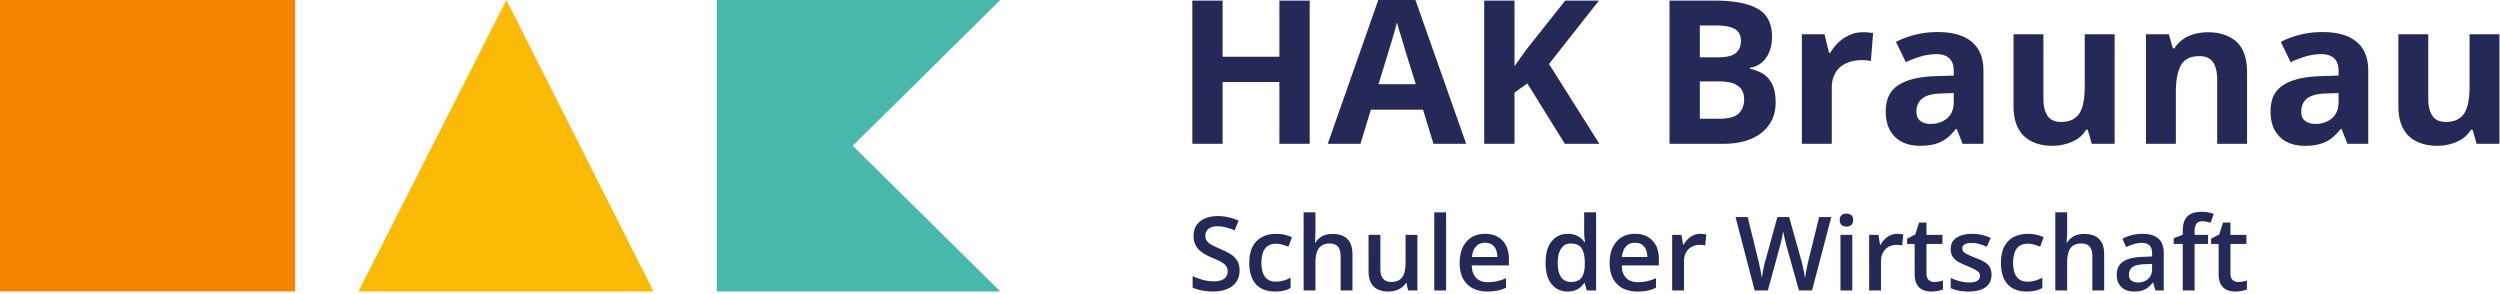 <svg xmlns="http://www.w3.org/2000/svg" xml:space="preserve" style="fill-rule:evenodd;clip-rule:evenodd;stroke-linejoin:round;stroke-miterlimit:2" viewBox="0 0 1013 119">
  <g id="icon">
    <path d="M-.002-.013h119.57v118.107H-.002z" style="fill:#f68400"/>
    <path d="M145.225 118.107h119.57L205.212 0l-59.987 118.107Z" style="fill:#faba05;fill-rule:nonzero"/>
    <path d="M290.447 118.107h114.869l-59.791-59.053L405.316 0H290.447v118.107Z" style="fill:#49b8ac;fill-rule:nonzero"/>
  </g>
  <g id="text">
    <path d="M502.29 109.623c0 1.75-.416 3.25-1.291 4.542-.875 1.292-2.084 2.25-3.709 2.917-1.625.708-3.542 1.041-5.75 1.041-1.083 0-2.125-.083-3.125-.208-.958-.125-1.917-.292-2.792-.542-.875-.208-1.666-.5-2.375-.833v-4.625c1.209.542 2.542 1 4.042 1.458 1.5.417 3 .625 4.542.625 1.291 0 2.333-.166 3.166-.5.834-.333 1.459-.791 1.834-1.416.416-.625.625-1.334.625-2.167 0-.875-.25-1.625-.709-2.25-.458-.583-1.208-1.167-2.125-1.667-.958-.5-2.166-1.041-3.625-1.625-.958-.416-1.875-.833-2.791-1.375-.875-.5-1.667-1.083-2.375-1.75-.667-.666-1.209-1.5-1.625-2.416-.417-.917-.584-2-.584-3.292 0-1.667.375-3.125 1.209-4.292.791-1.208 1.916-2.125 3.416-2.75 1.459-.625 3.167-.958 5.125-.958 1.584 0 3.042.166 4.417.5 1.375.291 2.75.75 4.084 1.375l-1.584 3.917c-1.208-.5-2.375-.917-3.542-1.209-1.125-.291-2.291-.458-3.5-.458-1.041 0-1.916.167-2.625.5-.708.292-1.25.75-1.625 1.292-.375.583-.583 1.25-.583 2 0 .875.208 1.625.667 2.208.416.583 1.083 1.125 2 1.625.875.458 2.041 1 3.458 1.625 1.667.667 3.042 1.375 4.208 2.125 1.126.75 2.001 1.625 2.626 2.667.625 1.041.916 2.333.916 3.916ZM516.617 118.123c-2.125 0-4-.416-5.542-1.25-1.541-.833-2.75-2.083-3.583-3.791-.875-1.709-1.292-3.875-1.292-6.542 0-2.708.459-4.958 1.375-6.708.959-1.709 2.209-3 3.875-3.834 1.625-.833 3.5-1.25 5.625-1.25 1.334 0 2.542.125 3.625.417 1.084.25 2.042.583 2.792.958l-1.417 3.834c-.833-.334-1.708-.625-2.541-.875-.875-.209-1.709-.334-2.5-.334-1.334 0-2.417.292-3.292.875-.875.584-1.542 1.459-1.958 2.584-.417 1.166-.667 2.583-.667 4.291 0 1.667.25 3.084.667 4.209.416 1.125 1.083 1.958 1.916 2.541.875.584 1.917.875 3.167.875 1.25 0 2.333-.166 3.333-.458.959-.292 1.875-.667 2.75-1.167v4.167c-.833.5-1.75.875-2.75 1.083-.958.25-2.166.375-3.583.375ZM533.022 86.04v7.958c0 .834-.042 1.625-.083 2.417-.042.792-.084 1.417-.167 1.833h.292c.458-.791 1.041-1.416 1.75-1.916.666-.542 1.458-.917 2.333-1.167.833-.25 1.75-.375 2.75-.375 1.708 0 3.167.292 4.375.833 1.208.584 2.125 1.5 2.792 2.709.625 1.208.958 2.75.958 4.666v14.709h-4.792v-13.792c0-1.75-.333-3.083-1.041-3.958-.75-.875-1.834-1.292-3.375-1.292-1.417 0-2.584.292-3.417.917-.875.583-1.458 1.5-1.833 2.666-.375 1.167-.542 2.584-.542 4.25v11.209h-4.792V86.04h4.792ZM574.324 95.165v22.542h-3.75l-.667-3.042h-.25c-.458.792-1.083 1.417-1.833 1.917-.708.541-1.542.916-2.417 1.166-.916.25-1.833.375-2.833.375-1.709 0-3.125-.291-4.334-.875-1.208-.583-2.125-1.458-2.75-2.666-.666-1.209-.958-2.792-.958-4.709V95.165h4.792v13.833c0 1.75.333 3.042 1.083 3.917.708.875 1.792 1.333 3.292 1.333 1.458 0 2.625-.333 3.458-.916.875-.584 1.459-1.459 1.834-2.625.375-1.167.541-2.625.541-4.292v-11.25h4.792Z" style="fill:#242958;fill-rule:nonzero"/>
    <path d="M581.167 86.04h4.792v31.667h-4.792z" style="fill:#242958"/>
    <path d="M601.744 94.748c2.042 0 3.75.417 5.167 1.25 1.458.834 2.542 2 3.333 3.5.792 1.542 1.167 3.375 1.167 5.459v2.583h-15.042c.042 2.167.625 3.875 1.75 5.042 1.125 1.166 2.709 1.75 4.709 1.75 1.458 0 2.75-.125 3.875-.417 1.166-.25 2.333-.667 3.541-1.208v3.875c-1.125.541-2.25.916-3.416 1.166-1.167.25-2.584.375-4.209.375-2.208 0-4.125-.458-5.833-1.291-1.667-.875-2.958-2.167-3.917-3.875-.916-1.709-1.416-3.834-1.416-6.375 0-2.5.458-4.667 1.291-6.417.875-1.75 2.042-3.083 3.584-4.042 1.583-.916 3.375-1.375 5.416-1.375Zm0 3.625c-1.5 0-2.708.459-3.625 1.459-.958.958-1.5 2.416-1.666 4.291h10.291c-.041-1.125-.208-2.125-.583-3s-.917-1.541-1.625-2.041c-.708-.459-1.667-.709-2.792-.709ZM635.197 118.123c-2.709 0-4.834-1-6.459-2.958-1.625-1.958-2.458-4.833-2.458-8.667 0-3.875.833-6.791 2.5-8.75 1.625-2 3.792-3 6.5-3 1.125 0 2.125.167 3 .459.833.333 1.583.708 2.208 1.25.625.5 1.125 1.083 1.584 1.708h.208c-.083-.417-.125-1-.25-1.792-.083-.791-.125-1.541-.125-2.208V86.04h4.833v31.667h-3.75l-.875-3.084h-.208c-.375.667-.917 1.25-1.542 1.792-.583.5-1.333.917-2.166 1.25-.875.292-1.875.458-3 .458Zm1.333-3.875c2.042 0 3.5-.625 4.333-1.791.834-1.167 1.292-2.959 1.292-5.292v-.667c0-2.5-.417-4.458-1.208-5.791-.834-1.334-2.292-2.042-4.459-2.042-1.708 0-3.041.708-3.958 2.125-.875 1.375-1.333 3.292-1.333 5.792 0 2.458.458 4.375 1.333 5.666.917 1.334 2.25 2 4 2ZM662.508 94.748c2.042 0 3.75.417 5.167 1.25 1.458.834 2.541 2 3.333 3.5.792 1.542 1.167 3.375 1.167 5.459v2.583h-15.042c.042 2.167.625 3.875 1.75 5.042 1.125 1.166 2.708 1.75 4.708 1.75 1.459 0 2.75-.125 3.875-.417 1.167-.25 2.334-.667 3.542-1.208v3.875c-1.125.541-2.25.916-3.417 1.166-1.166.25-2.583.375-4.208.375-2.208 0-4.125-.458-5.833-1.291-1.667-.875-2.959-2.167-3.917-3.875-.917-1.709-1.417-3.834-1.417-6.375 0-2.5.459-4.667 1.292-6.417.875-1.75 2.042-3.083 3.583-4.042 1.584-.916 3.375-1.375 5.417-1.375Zm0 3.625c-1.5 0-2.708.459-3.625 1.459-.958.958-1.5 2.416-1.667 4.291h10.292c-.042-1.125-.208-2.125-.583-3s-.917-1.541-1.625-2.041c-.709-.459-1.667-.709-2.792-.709ZM688.979 94.748c.375 0 .791.042 1.25.084.416.041.833.083 1.166.166l-.458 4.459c-.292-.084-.625-.125-1.042-.167-.416-.042-.791-.083-1.125-.083-.833 0-1.666.125-2.458.416-.75.292-1.458.709-2.042 1.25-.583.584-1.041 1.292-1.416 2.125-.334.834-.5 1.834-.5 2.917v11.792h-4.792V95.165h3.75l.667 4h.208c.458-.833 1-1.542 1.667-2.208.666-.667 1.416-1.209 2.291-1.584.875-.416 1.792-.625 2.834-.625ZM742.032 87.956l-7.792 29.751h-5.291l-5-17.834c-.125-.416-.25-.958-.375-1.541-.167-.584-.292-1.209-.459-1.834-.125-.625-.25-1.208-.375-1.708-.083-.542-.166-.917-.208-1.208 0 .291-.083.666-.167 1.208-.083.5-.208 1.083-.333 1.667-.125.625-.292 1.25-.417 1.833-.166.625-.291 1.167-.416 1.625l-4.875 17.792h-5.334l-7.75-29.751h4.917l4.292 17.459c.125.542.291 1.125.416 1.792.125.625.292 1.291.417 1.916.125.667.25 1.292.333 1.917.125.625.209 1.167.292 1.667.042-.5.125-1.084.25-1.709s.208-1.25.375-1.916c.125-.667.25-1.292.375-1.917.167-.625.292-1.167.458-1.625l4.834-17.584h4.75l4.958 17.626c.167.5.292 1.083.417 1.708.166.583.291 1.25.416 1.875.167.667.292 1.292.375 1.917.125.583.209 1.166.292 1.625.083-.667.208-1.417.333-2.25.167-.875.334-1.75.542-2.625.167-.875.375-1.709.542-2.417l4.291-17.459h4.917ZM750.552 95.165v22.542h-4.792V95.165h4.792Zm-2.375-8.625c.75 0 1.375.208 1.916.625.542.375.792 1.041.792 2 0 .958-.25 1.625-.792 2.042-.541.416-1.166.583-1.916.583s-1.375-.167-1.917-.583c-.542-.417-.792-1.084-.792-2.042 0-.959.25-1.625.792-2 .542-.417 1.167-.625 1.917-.625ZM768.795 94.748c.375 0 .792.042 1.25.084.417.041.834.083 1.167.166l-.458 4.459c-.292-.084-.625-.125-1.042-.167-.417-.042-.792-.083-1.125-.083-.834 0-1.667.125-2.459.416-.75.292-1.458.709-2.041 1.25-.584.584-1.042 1.292-1.417 2.125-.333.834-.5 1.834-.5 2.917v11.792h-4.792V95.165h3.75l.667 4h.208c.459-.833 1-1.542 1.667-2.208.667-.667 1.417-1.209 2.292-1.584.875-.416 1.791-.625 2.833-.625ZM783.732 114.248c.625 0 1.25-.041 1.875-.166.584-.125 1.167-.25 1.667-.417v3.625c-.542.208-1.208.417-2.083.583-.834.167-1.709.25-2.625.25-1.25 0-2.417-.208-3.417-.666-1.042-.417-1.833-1.167-2.417-2.209-.625-1.041-.916-2.458-.916-4.333V98.832h-3.042v-2.125l3.292-1.709 1.541-4.833h3v5h6.459v3.667h-6.459v12.041c0 1.125.292 2 .875 2.542.584.542 1.334.833 2.25.833ZM806.967 111.29c0 1.458-.334 2.708-1.084 3.75-.708 1-1.75 1.75-3.125 2.292-1.375.5-3.041.791-5.041.791-1.584 0-2.959-.125-4.084-.333-1.125-.25-2.208-.583-3.208-1.042v-4.125c1.083.5 2.292.917 3.625 1.292 1.333.375 2.583.542 3.792.542 1.583 0 2.708-.25 3.416-.709.667-.5 1.042-1.166 1.042-2 0-.5-.167-.916-.417-1.333-.291-.375-.833-.75-1.583-1.167-.75-.416-1.833-.916-3.292-1.5-1.416-.583-2.625-1.166-3.583-1.708-1-.583-1.75-1.25-2.25-2.083-.5-.792-.75-1.834-.75-3.084 0-2 .792-3.541 2.375-4.541 1.583-1.042 3.667-1.584 6.292-1.584 1.375 0 2.666.167 3.916.417 1.209.292 2.417.708 3.625 1.208l-1.541 3.625c-1-.458-2.042-.833-3.042-1.125-1.042-.291-2.083-.416-3.125-.416-1.25 0-2.167.166-2.833.541-.625.375-.959.917-.959 1.625 0 .542.167 1 .459 1.375.333.334.875.709 1.625 1.084.791.375 1.833.833 3.208 1.375 1.333.5 2.5 1.041 3.5 1.583.958.583 1.75 1.25 2.25 2.083.542.834.792 1.875.792 3.167ZM821.211 118.123c-2.125 0-4-.416-5.542-1.25-1.542-.833-2.75-2.083-3.583-3.791-.875-1.709-1.292-3.875-1.292-6.542 0-2.708.458-4.958 1.375-6.708.958-1.709 2.208-3 3.875-3.834 1.625-.833 3.5-1.25 5.625-1.25 1.333 0 2.542.125 3.625.417 1.084.25 2.042.583 2.792.958l-1.417 3.834c-.833-.334-1.708-.625-2.541-.875-.876-.209-1.709-.334-2.501-.334-1.333 0-2.416.292-3.291.875-.875.584-1.542 1.459-1.959 2.584-.416 1.166-.666 2.583-.666 4.291 0 1.667.25 3.084.666 4.209.417 1.125 1.084 1.958 1.917 2.541.875.584 1.917.875 3.167.875 1.25 0 2.333-.166 3.333-.458.959-.292 1.875-.667 2.75-1.167v4.167c-.833.5-1.75.875-2.75 1.083-.958.25-2.167.375-3.583.375ZM837.606 86.04v7.958c0 .834-.041 1.625-.083 2.417-.042.792-.083 1.417-.167 1.833h.292c.458-.791 1.042-1.416 1.75-1.916.667-.542 1.458-.917 2.333-1.167.834-.25 1.75-.375 2.75-.375 1.709 0 3.167.292 4.376.833 1.208.584 2.125 1.5 2.791 2.709.625 1.208.959 2.75.959 4.666v14.709h-4.792v-13.792c0-1.75-.334-3.083-1.042-3.958-.75-.875-1.833-1.292-3.375-1.292-1.417 0-2.583.292-3.417.917-.875.583-1.458 1.5-1.833 2.666-.375 1.167-.542 2.584-.542 4.25v11.209h-4.791V86.04h4.791ZM868.117 94.748c2.833 0 5 .625 6.458 1.917 1.458 1.25 2.167 3.208 2.167 5.875v15.167h-3.375l-.917-3.209h-.167c-.625.834-1.291 1.5-1.958 2.042-.708.5-1.458.917-2.375 1.167-.875.291-1.958.416-3.25.416-1.333 0-2.542-.25-3.583-.75-1.042-.5-1.875-1.25-2.5-2.291-.625-1-.917-2.292-.917-3.834 0-2.333.875-4.083 2.583-5.25 1.75-1.166 4.334-1.791 7.834-1.916l3.916-.167v-1.167c0-1.541-.375-2.666-1.083-3.333-.708-.667-1.75-1-3.042-1-1.125 0-2.25.167-3.291.5-1.042.333-2.084.708-3.084 1.208l-1.541-3.375c1.083-.583 2.333-1.083 3.75-1.458 1.375-.333 2.833-.542 4.375-.542Zm3.916 12.209-2.916.083c-2.375.083-4.084.5-5.042 1.208-.958.75-1.417 1.75-1.417 3.042 0 1.083.334 1.917 1 2.417.625.5 1.5.75 2.625.75 1.625 0 3-.459 4.084-1.417 1.125-.917 1.666-2.292 1.666-4.125v-1.958ZM894.704 98.832h-5.458v18.875h-4.792V98.832h-3.666V96.54l3.666-1.417V93.54c0-1.875.292-3.417.917-4.542.583-1.125 1.458-1.917 2.583-2.417 1.125-.5 2.5-.75 4.084-.75 1 0 1.958.084 2.791.25.875.167 1.584.375 2.167.584l-1.25 3.625c-.458-.167-.958-.292-1.542-.417a8.205 8.205 0 0 0-1.833-.208c-1.083 0-1.875.333-2.375 1.042-.5.666-.75 1.666-.75 2.958v1.5h5.458v3.667ZM906.904 114.248c.625 0 1.25-.041 1.875-.166.583-.125 1.166-.25 1.666-.417v3.625c-.541.208-1.208.417-2.083.583-.833.167-1.708.25-2.625.25-1.25 0-2.417-.208-3.417-.666-1.041-.417-1.833-1.167-2.416-2.209-.625-1.041-.917-2.458-.917-4.333V98.832h-3.042v-2.125l3.292-1.709 1.542-4.833h3v5h6.458v3.667h-6.458v12.041c0 1.125.291 2 .875 2.542.583.542 1.333.833 2.25.833ZM580.843 58.266l-4.226-13.818h-21.133l-4.226 13.818h-13.249L558.491-.011h15.037l20.564 58.277h-13.249Zm-7.152-24.14-4.227-13.492c-.244-.894-1.869-6.34-2.357-7.803-.406-1.463-.813-2.763-1.057-3.82-.243 1.057-.65 2.438-1.056 4.064-.488 1.544-.894 3.088-1.382 4.551-.406 1.382-.731 2.439-.894 3.008l-4.145 13.492h15.118ZM648.054 58.266h-13.98l-15.2-24.465-5.201 3.739v20.726H601.4V.233h12.273v26.578c.812-1.138 4.064-5.69 4.876-6.827L634.236.233h13.655l-20.238 25.684 20.401 32.349ZM676.49.233h18.044c7.722 0 13.574 1.056 17.556 3.251 3.983 2.194 5.934 6.015 5.934 11.46 0 2.195-.325 4.145-1.057 5.934-.65 1.788-1.707 3.251-3.007 4.389-1.301 1.138-2.926 1.869-4.877 2.194v.407c1.951.406 3.658 1.056 5.283 2.032 1.545.975 2.764 2.357 3.739 4.226.894 1.869 1.382 4.308 1.382 7.315 0 3.495-.813 6.502-2.601 9.022-1.707 2.52-4.145 4.47-7.315 5.771-3.17 1.382-6.99 2.032-11.379 2.032H676.49V.233Zm12.273 23.002h7.153c3.576 0 6.015-.569 7.396-1.707 1.382-1.138 2.114-2.764 2.114-4.958 0-2.276-.813-3.82-2.439-4.796-1.625-.975-4.226-1.463-7.721-1.463h-6.503v12.924Zm0 9.753v15.118h8.047c3.658 0 6.258-.732 7.721-2.113 1.464-1.463 2.195-3.414 2.195-5.771 0-1.463-.325-2.682-.975-3.82-.651-1.057-1.707-1.87-3.17-2.52-1.544-.569-3.576-.894-6.177-.894h-7.641ZM754.914 13.075c.569 0 1.3 0 2.113.081s1.463.163 1.951.244l-.894 11.379c-.407-.163-.976-.244-1.707-.325-.732-.081-1.382-.081-1.869-.081-1.545 0-3.089.162-4.552.569-1.463.406-2.764 1.056-3.983 1.95-1.138.894-2.032 2.032-2.682 3.495-.731 1.463-1.057 3.17-1.057 5.283v22.596h-12.11V13.888h9.184l1.789 7.477h.568c.895-1.544 1.951-2.926 3.252-4.145 1.381-1.3 2.844-2.276 4.551-3.007 1.626-.813 3.495-1.138 5.446-1.138ZM785.241 12.994c5.933 0 10.485 1.3 13.654 3.901 3.17 2.601 4.796 6.502 4.796 11.785v29.586h-8.453l-2.357-6.015h-.325c-1.301 1.545-2.52 2.845-3.902 3.902-1.3.975-2.844 1.706-4.551 2.194-1.707.488-3.82.732-6.259.732-2.601 0-4.958-.488-7.071-1.545-2.032-.975-3.658-2.519-4.877-4.633-1.219-2.032-1.788-4.714-1.788-7.884 0-4.714 1.626-8.209 4.958-10.403 3.333-2.276 8.291-3.495 14.874-3.739l7.722-.244V28.68c0-2.275-.651-3.982-1.87-5.12-1.219-1.057-2.845-1.626-5.039-1.626-2.113 0-4.227.325-6.34.894-2.032.651-4.145 1.382-6.177 2.357l-3.983-8.209c2.357-1.219 4.958-2.194 7.884-2.926 2.926-.731 5.934-1.056 9.104-1.056Zm6.421 24.708-4.715.163c-3.901.081-6.583.813-8.127 2.113-1.545 1.301-2.276 3.007-2.276 5.121 0 1.869.487 3.17 1.625 3.901 1.057.813 2.52 1.219 4.227 1.219 2.601 0 4.795-.813 6.583-2.276 1.789-1.544 2.683-3.738 2.683-6.583v-3.658ZM856.844 13.888v44.378h-9.266l-1.625-5.69h-.651c-.975 1.545-2.113 2.764-3.576 3.739-1.463.894-3.007 1.626-4.714 2.032-1.707.488-3.495.732-5.364.732-3.17 0-5.934-.569-8.291-1.707-2.357-1.138-4.226-2.845-5.527-5.283-1.3-2.357-1.951-5.446-1.951-9.266V13.888h12.111v25.928c0 3.169.569 5.527 1.707 7.152 1.138 1.626 2.926 2.438 5.446 2.438 2.438 0 4.389-.568 5.77-1.706 1.463-1.057 2.439-2.764 3.008-4.958.569-2.195.812-4.796.812-7.966V13.888h12.111ZM894.743 13.075c4.714 0 8.534 1.3 11.46 3.82 2.845 2.601 4.308 6.746 4.308 12.436v28.935H898.4V32.338c0-3.17-.569-5.527-1.707-7.153-1.138-1.625-3.007-2.438-5.445-2.438-3.658 0-6.178 1.219-7.559 3.739-1.382 2.519-2.032 6.177-2.032 10.891v20.889h-12.111V13.888h9.266l1.625 5.689h.651c.975-1.544 2.194-2.763 3.576-3.739 1.382-.975 3.007-1.625 4.714-2.113 1.707-.406 3.495-.65 5.365-.65ZM941.166 12.994c5.933 0 10.485 1.3 13.655 3.901s4.795 6.502 4.795 11.785v29.586h-8.453l-2.357-6.015h-.325c-1.3 1.545-2.52 2.845-3.901 3.902-1.301.975-2.845 1.706-4.552 2.194-1.707.488-3.82.732-6.258.732-2.601 0-4.958-.488-7.072-1.545-2.032-.975-3.657-2.519-4.876-4.633-1.22-2.032-1.789-4.714-1.789-7.884 0-4.714 1.626-8.209 4.958-10.403 3.333-2.276 8.291-3.495 14.875-3.739l7.721-.244V28.68c0-2.275-.65-3.982-1.869-5.12-1.22-1.057-2.845-1.626-5.04-1.626-2.113 0-4.226.325-6.339.894-2.032.651-4.146 1.382-6.178 2.357l-3.982-8.209c2.357-1.219 4.958-2.194 7.884-2.926 2.926-.731 5.933-1.056 9.103-1.056Zm6.421 24.708-4.714.163c-3.902.081-6.584.813-8.128 2.113-1.544 1.301-2.276 3.007-2.276 5.121 0 1.869.488 3.17 1.626 3.901 1.056.813 2.519 1.219 4.226 1.219 2.601 0 4.796-.813 6.584-2.276 1.788-1.544 2.682-3.738 2.682-6.583v-3.658ZM1012.78 13.888v44.378h-9.266l-1.626-5.69h-.65c-.975 1.545-2.113 2.764-3.576 3.739-1.463.894-3.007 1.626-4.714 2.032-1.707.488-3.495.732-5.365.732-3.17 0-5.933-.569-8.29-1.707-2.357-1.138-4.227-2.845-5.527-5.283-1.301-2.357-1.951-5.446-1.951-9.266V13.888h12.111v25.928c0 3.169.569 5.527 1.707 7.152 1.138 1.626 2.926 2.438 5.445 2.438 2.439 0 4.389-.568 5.771-1.706 1.463-1.057 2.438-2.764 3.007-4.958.569-2.195.813-4.796.813-7.966V13.888h12.111ZM530.68 58.266h-12.273V33.232h-23.002v25.034h-12.273V.233h12.273v22.758h23.002V.233h12.273v58.033Z" style="fill:#242958;fill-rule:nonzero"/>
  </g>
</svg>